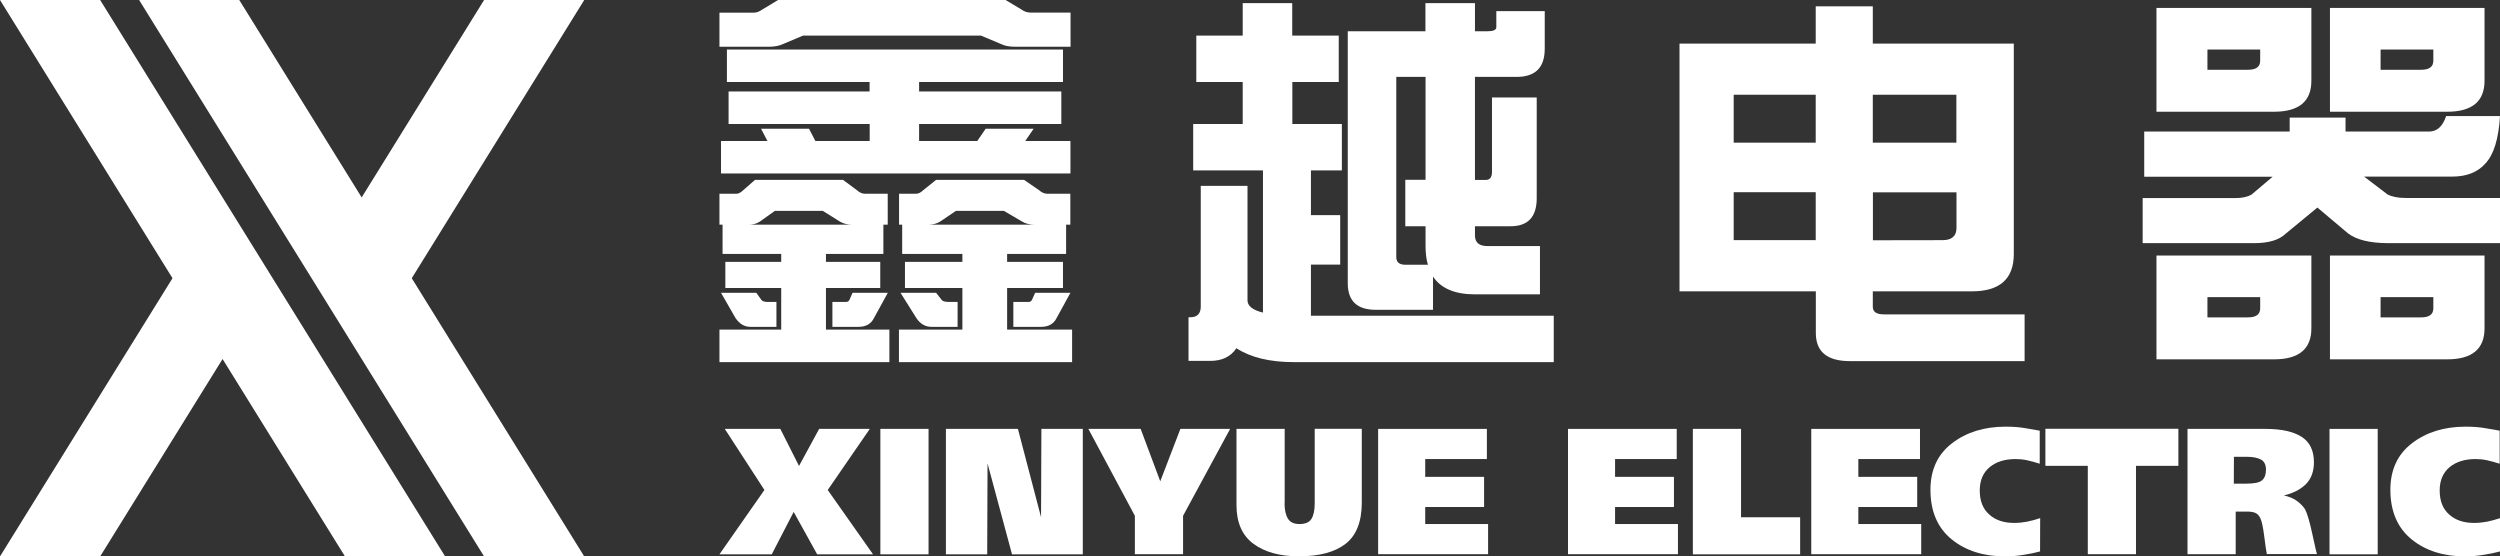 <?xml version="1.0" encoding="utf-8"?>
<!-- Generator: Adobe Illustrator 24.0.1, SVG Export Plug-In . SVG Version: 6.00 Build 0)  -->
<svg version="1.1" id="图层_1" xmlns="http://www.w3.org/2000/svg" xmlns:xlink="http://www.w3.org/1999/xlink" x="0px" y="0px"
	 viewBox="0 0 2246.5 500" style="enable-background:new 0 0 2246.5 500;" xml:space="preserve">
<rect x="0" y="0" width="2246.5" height="500" fill="#333333" stroke="none"/>
<style type="text/css">
	.st0{fill:#FFFFFF;}
</style>
<g>
	<g>
		<polygon class="st0" points="525,0 435,0 325,177.4 215,0 125,0 280,250 435,500 525,500 370,250 		"/>
		<polygon class="st0" points="90,0 0,0 155,250 0,500 90,500 200,322.6 310,500 400,500 245,250 		"/>
	</g>
	<g>
		<g>
			<path class="st0" d="M699.2,0h204.4l14.2,8.5c2.6,1.9,5.3,2.8,8.2,2.8h36V42h-49.8c-5.2,0-9.5-0.8-12.8-2.5L881.5,32H721.6
				l-17.8,7.5C700.2,41.2,696,42,691,42h-44.5V11.4h30.6c2.6,0,5.2-0.9,7.8-2.8L699.2,0z M678.5,161.6h79l12.5,9.3
				c2.4,2.1,4.7,3.2,7.1,3.2h20.6v27.8h-3.9v26.3h-51.6v7.1H791v23.5h-48.8v37.4h57v29.2H646.5v-29.2H702v-37.4h-50.2v-23.5H702
				v-7.1h-52.7v-26.3h-2.8v-27.8h15.3c1.9,0,3.9-1.1,6.1-3.2L678.5,161.6z M955.2,44.5v29.2H825.9v8.5h127.8v29.2H825.9v15.3h52.3
				l7.5-11h43.1l-7.5,11h40.6v29.2h-314v-29.2h41.7l-5.7-11H727l5.7,11h48.8v-15.3H654.7V82.2h126.7v-8.5H653.2V44.5H955.2z
				 M647.9,263.1h31.7l4.6,6.4c0.9,1.2,2.7,1.8,5.3,1.8h8.2v22.4h-23.5c-5.2,0-9.6-2.6-13.2-7.8L647.9,263.1z M672.8,201.9h93.3
				c-4.5,0-8.3-0.9-11.4-2.8l-15.3-9.6h-43.1l-13.5,9.6C680.2,200.9,676.9,201.9,672.8,201.9z M766.1,263.1h31.7l-12.5,22.8
				c-2.6,5.2-7.2,7.8-13.9,7.8H748v-22.4h12.5c1.2,0,2.1-0.6,2.8-1.8L766.1,263.1z M841.2,161.6h79l13.5,9.3
				c2.4,2.1,4.9,3.2,7.5,3.2h20.6v27.8H958v26.3h-53v7.1h50.2v23.5H905v37.4h58.4v29.2H807.8v-29.2h57v-37.4h-51.6v-23.5h51.6v-7.1
				h-54.1v-26.3h-2.8v-27.8h15.3c2.1,0,4.3-1.1,6.4-3.2L841.2,161.6z M809.2,263.1h32l5,6.4c0.9,1.2,3,1.8,6.1,1.8h8.2v22.4H837
				c-5.5,0-10-2.6-13.5-7.8L809.2,263.1z M834.1,201.9h96.1c-4.8,0-8.7-0.9-11.7-2.8l-16.4-9.6H859l-14.2,9.6
				C841.9,200.9,838.4,201.9,834.1,201.9z M930.2,263.1h31.7l-12.5,22.8c-2.6,5.2-7.2,7.8-13.9,7.8h-24.9v-22.4h13.9
				c1.2,0,2.1-0.6,2.8-1.8L930.2,263.1z"/>
			<path class="st0" d="M1203,32v41.7h-41.7v37.7h44.5v41.7H1178v40.2h26.3v44.5H1178v45.9h218.2v41.7h-233.6
				c-21.6,0-38.8-4.2-51.6-12.5c-5,7.6-12.8,11.4-23.5,11.4H1068v-39.2h1.4c6.4,0,9.6-3.2,9.6-9.6V167h42v102.9c0,5,4.6,8.7,13.9,11
				V153.1h-62.7v-41.7h44.5V73.7H1075V32h41.7V2.8h44.5V32H1203z M1344.7,10h43.4v33.8c0,16.9-8.4,25.3-25.3,25.3h-37.4v92.6h9.6
				c3.8,0,5.7-2.4,5.7-7.1v-67h40.2V178c0,16.9-7.8,25.3-23.5,25.3h-32v8.2c0,6.4,3.7,9.6,11,9.6h47.4v43.4h-58.4
				c-18,0-30.6-5.3-37.7-16v29.9h-51.3c-16.9,0-25.3-7.9-25.3-23.9V28.1h69.8V2.8h44.5v25.3h11c5.5,0,8.2-1.2,8.2-3.6V10H1344.7z
				 M1283.1,237.8c-1.4-4.7-2.1-10.3-2.1-16.7v-17.8h-18.2v-41.7h18.2V69.1h-26.3v162c0,4.5,2.7,6.8,8.2,6.8h20.2V237.8z"/>
			<path class="st0" d="M1509.1,39.2h122.5V5.7h51.3v33.5h126.7v189.1c0,22.3-12.6,33.5-37.7,33.5h-89v13.9c0,4.5,3.3,6.8,10,6.8
				h126.4v42h-157c-20.4,0-30.6-8.4-30.6-25.3v-37.4h-122.5V39.2H1509.1z M1557.9,128.2h73.7V85.1h-73.7V128.2z M1631.6,215.8v-43.1
				h-73.7v43.1L1631.6,215.8L1631.6,215.8z M1682.9,85.1v43.1h75.1V85.1H1682.9z M1745.6,215.8c8.3,0,12.5-3.7,12.5-11v-32H1683
				v43.1L1745.6,215.8L1745.6,215.8z"/>
			<path class="st0" d="M2198.1,104.3h48.4c-1.2,20.4-5.6,34.7-13.2,42.7c-6.9,7.8-16.9,11.7-29.9,11.7h-79l21,16
				c4,2.1,9.5,3.2,16.4,3.2h84.7v40.6h-100c-16.9,0-29.1-3-36.7-8.9l-27.4-23.1l-28.5,23.5c-5.9,5.7-15.4,8.5-28.5,8.5h-100V178
				h83.3c6.2,0,11-1.1,14.6-3.2l18.9-16h-115.4v-40.6h130.7v-12.5h50.2v12.5h75.1C2189.9,118.2,2195,113.6,2198.1,104.3z
				 M1937.8,7.1H2077v65.5c0,18.5-11.2,27.8-33.5,27.8h-105.7V7.1z M1937.8,229.6H2077v65.5c0,18.5-11.2,27.8-33.5,27.8h-105.7
				V229.6z M2020,62.7c7.4,0,11-2.7,11-8.2v-10h-47.4v18.2H2020z M2020,285.2c7.4,0,11-2.7,11-8.2v-10h-47.4v18.2H2020z M2093.7,7.1
				h138.9v65.5c0,18.5-11.2,27.8-33.5,27.8h-105.4V7.1z M2093.7,229.6h138.9v65.5c0,18.5-11.2,27.8-33.5,27.8h-105.4V229.6z
				 M2175.6,62.7c7.4,0,11-2.7,11-8.2v-10h-47.4v18.2H2175.6z M2175.6,285.2c7.4,0,11-2.7,11-8.2v-10h-47.4v18.2H2175.6z"/>
		</g>
	</g>
	<g>
		<g>
			<path class="st0" d="M651.3,385.4h49.9l16.8,33.3l18.1-33.3h45.5l-37.8,54.9l40.7,57.8h-50.2L713.2,460l-19.7,38.1h-47l40.4-57.8
				L651.3,385.4z"/>
			<path class="st0" d="M834.4,385.4v112.7h-43.3V385.4H834.4z"/>
			<path class="st0" d="M850,385.4h64.7l20.8,79.4l0.3-79.4H973v112.7h-63.6l-22-81.7l-0.3,81.7H850V385.4z"/>
			<path class="st0" d="M1063.1,463.5V498h-43.3v-34.5L978,385.4h47l17.6,47.1l18.1-47.1h44.7L1063.1,463.5z"/>
			<path class="st0" d="M1154.3,452.2c0,5.9,1,10.5,3,13.8s5.5,4.9,10.4,4.9c5.3,0,8.9-1.6,10.8-4.7s2.9-7.7,2.9-13.9v-67h42.3v66.2
				c0,17.3-4.9,29.7-14.6,37.2s-23.7,11.2-41.9,11.2c-17,0-30.6-3.7-40.8-11.2c-10.2-7.5-15.3-19.1-15.3-34.9v-68.4h43.3v66.8
				H1154.3z"/>
			<path class="st0" d="M1238.4,385.4h97.7v27.1h-55.4v16h52.9v27.1h-52.9v15.3h56.5V498h-98.8L1238.4,385.4L1238.4,385.4z"/>
			<path class="st0" d="M1409,385.4h97.7v27.1h-55.4v16h52.9v27.1h-52.9v15.3h56.5V498H1409V385.4z"/>
			<path class="st0" d="M1521.2,385.4h43.3v79.4h53.1v33.3h-96.4V385.4z"/>
			<path class="st0" d="M1627.6,385.4h97.7v27.1h-55.4v16h52.9v27.1h-52.9v15.3h56.5V498h-98.8L1627.6,385.4L1627.6,385.4z"/>
			<path class="st0" d="M1833.2,495.5c-4.2,1.2-9.1,2.2-14.9,3.1c-5.7,0.9-11.1,1.4-16.1,1.4c-19.7,0-35.9-5.1-48.5-15.4
				s-19-25.1-19-44.5c0-18,6.5-31.9,19.4-41.8s28.9-14.9,48.1-14.9c6.6,0,12.3,0.4,17.4,1.3c5,0.9,9.4,1.6,13.3,2.3v29.7
				c-4-1.3-7.7-2.3-11.3-3.1c-3.6-0.8-7-1.1-10.3-1.1c-9.7,0-17.5,2.4-23.4,7.3s-8.9,11.9-8.9,20.9c0,9.4,2.8,16.6,8.5,21.6
				c5.6,5.1,13.1,7.6,22.4,7.6c3.9,0,7.7-0.4,11.5-1.1c3.8-0.8,7.8-1.8,11.9-3.2L1833.2,495.5L1833.2,495.5z"/>
			<path class="st0" d="M1957.5,418.6h-38.1V498h-43.3v-79.4H1838v-33.3h119.5V418.6z"/>
			<path class="st0" d="M1965.9,385.4h69.9c14.2,0,25,2.4,32.4,7.1s11.1,12.4,11.1,22.9c0,8.2-2.4,14.7-7.1,19.5
				c-4.7,4.8-11.4,8.3-19.9,10.3c4.4,1,8.2,2.5,11.2,4.6c3.1,2.1,5.7,4.7,7.8,7.8c1.9,3.6,4.1,10.9,6.5,22s3.8,17.2,4.2,18.3h-45
				c-0.4-1.6-1.2-6.8-2.3-15.5c-1.1-8.7-2.3-14.3-3.6-16.8c-1.2-2.5-2.8-4.1-4.7-4.8c-1.9-0.8-4.4-1.1-7.7-1.1h-9.7V498h-43.3V385.4
				H1965.9z M2007.3,434.6h11.3c7.2,0,11.9-1,14.2-3.1c2.3-2,3.4-5.2,3.4-9.4c0-4.5-1.5-7.6-4.6-9.2s-7.2-2.4-12.3-2.4h-11.9
				L2007.3,434.6L2007.3,434.6z"/>
			<path class="st0" d="M2136.6,385.4v112.7h-43.3V385.4H2136.6z"/>
			<path class="st0" d="M2246.5,495.5c-4.2,1.2-9.1,2.2-14.9,3.1c-5.7,0.9-11.1,1.4-16.1,1.4c-19.7,0-35.9-5.1-48.5-15.4
				s-19-25.1-19-44.5c0-18,6.5-31.9,19.4-41.8s28.9-14.9,48.1-14.9c6.6,0,12.3,0.4,17.4,1.3c5,0.9,9.4,1.6,13.3,2.3v29.7
				c-4-1.3-7.7-2.3-11.3-3.1c-3.6-0.8-7-1.1-10.3-1.1c-9.7,0-17.5,2.4-23.4,7.3s-8.9,11.9-8.9,20.9c0,9.4,2.8,16.6,8.5,21.6
				c5.6,5.1,13.1,7.6,22.4,7.6c3.9,0,7.7-0.4,11.5-1.1c3.8-0.8,7.8-1.8,11.9-3.2L2246.5,495.5L2246.5,495.5z"/>
		</g>
	</g>
</g>
</svg>
